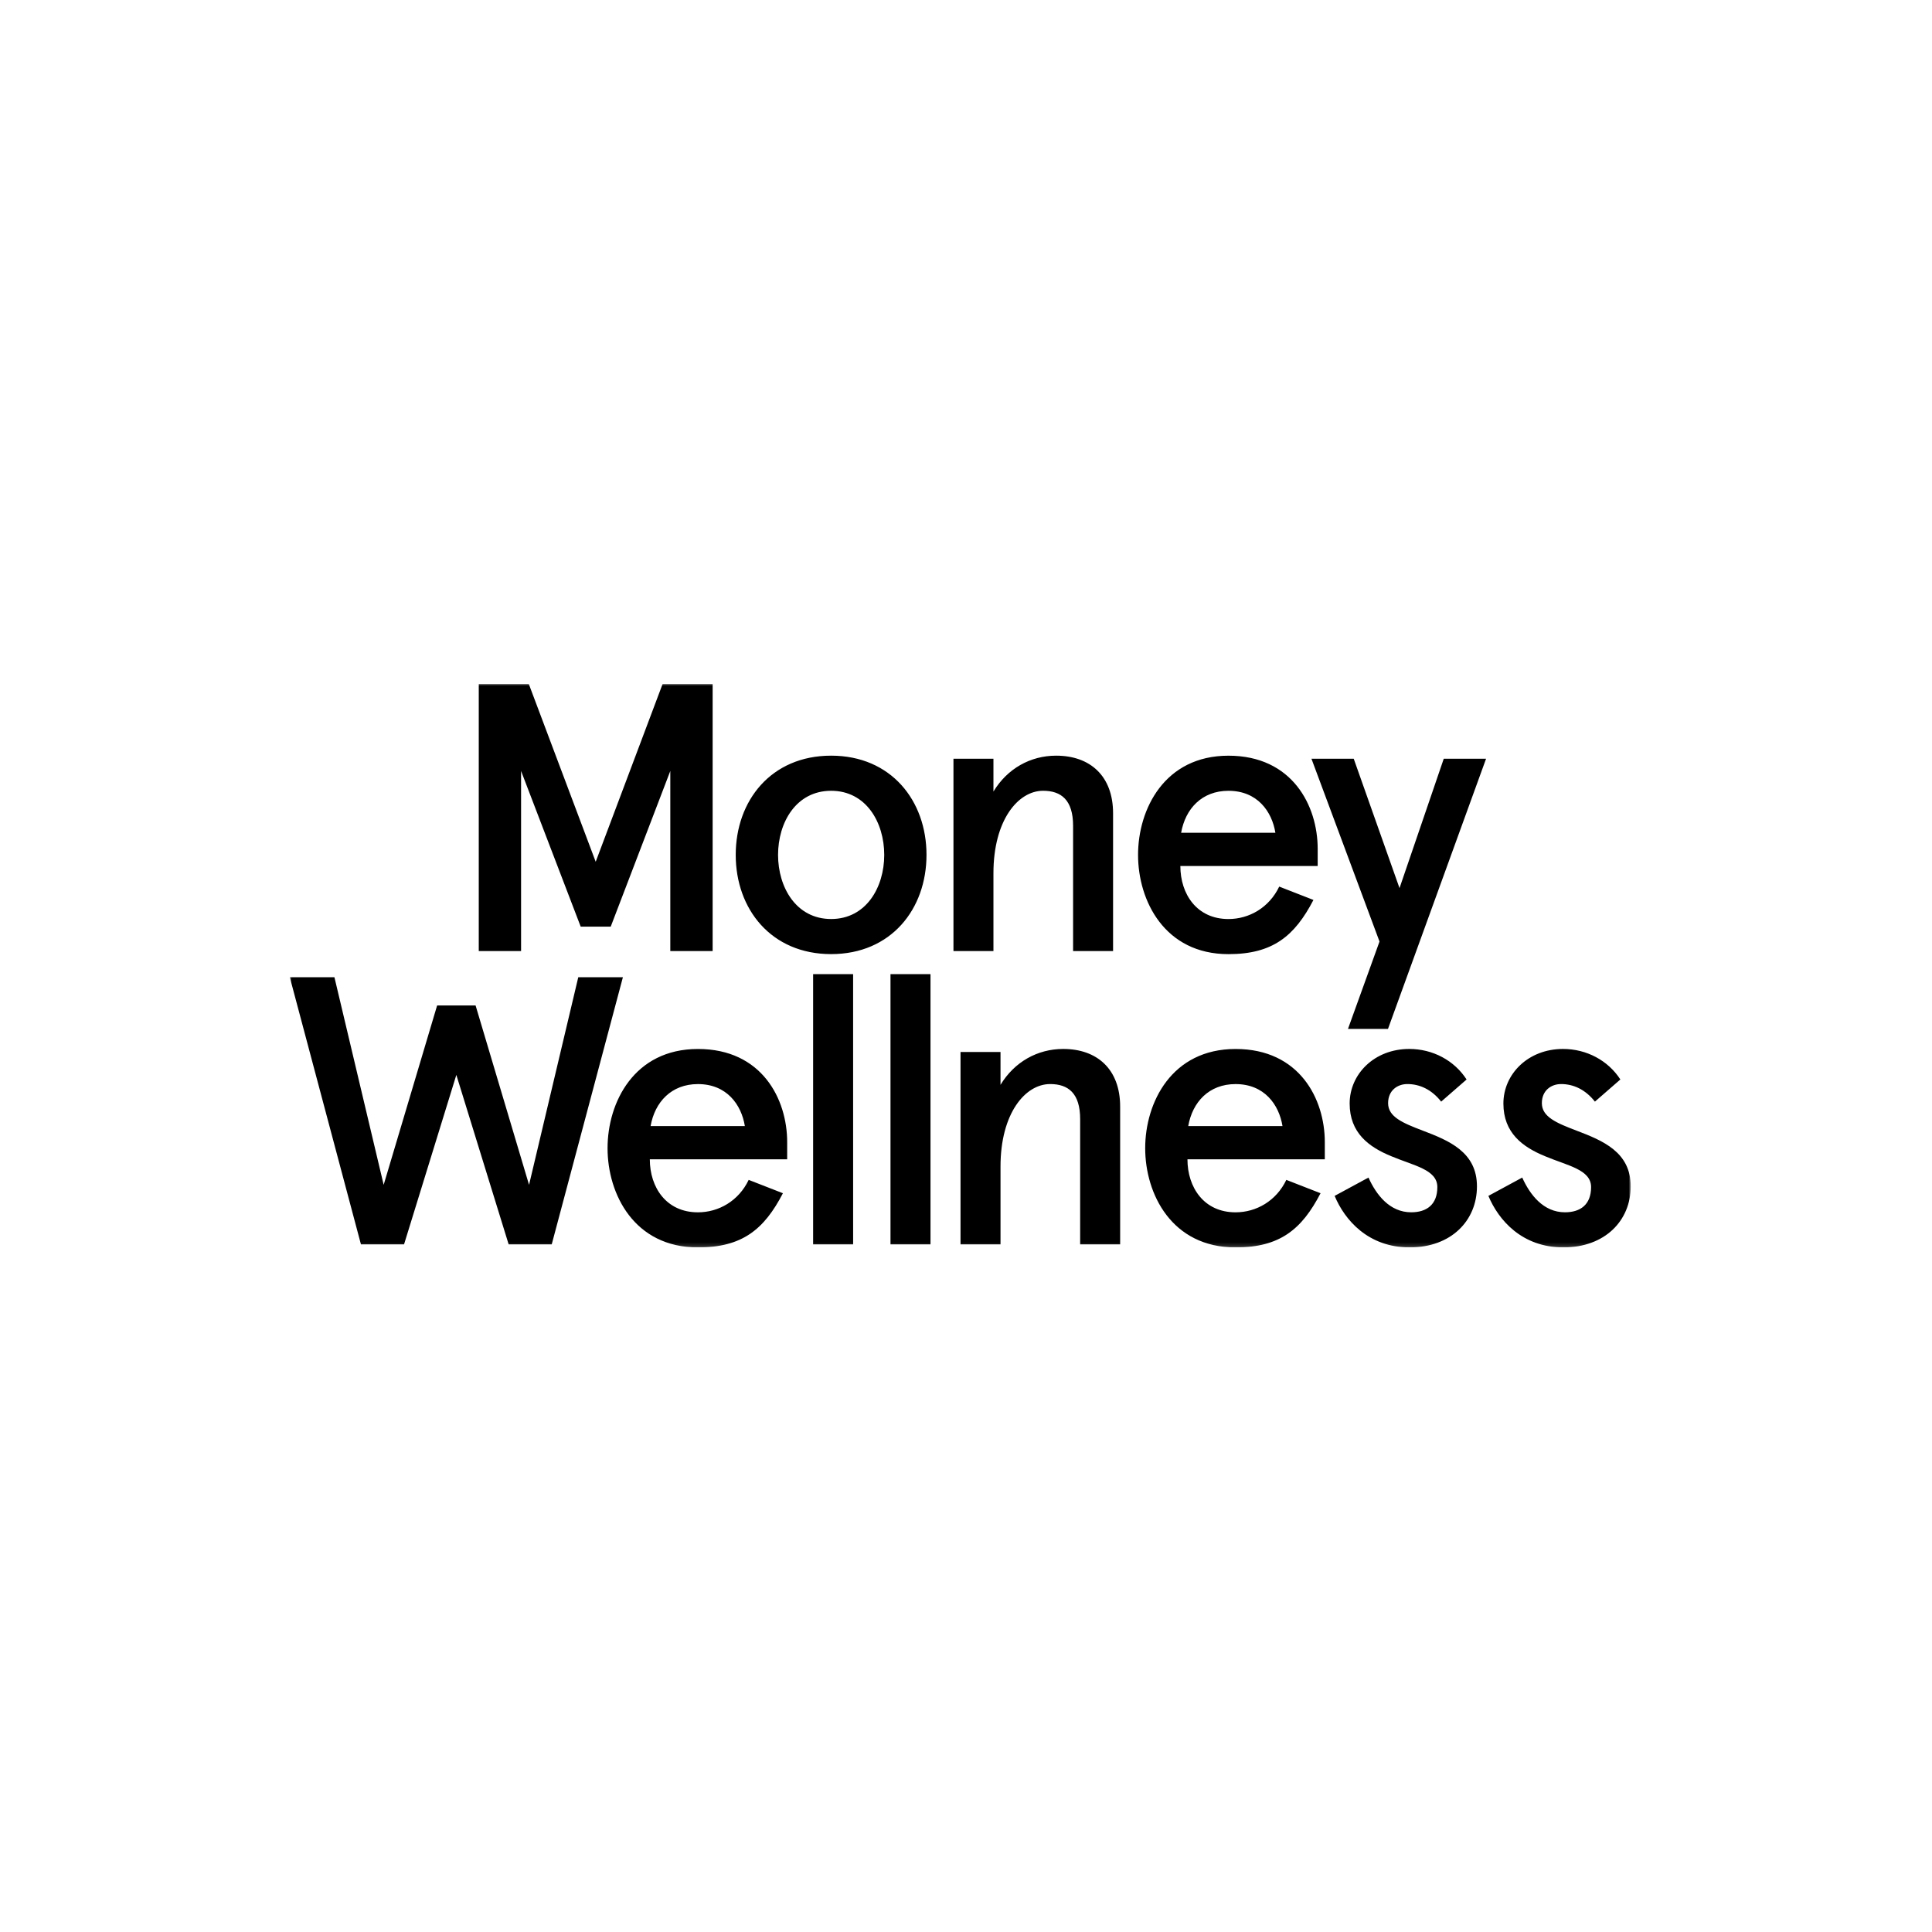 <svg width="500" height="500" viewBox="0 0 500 500" fill="none" xmlns="http://www.w3.org/2000/svg">
<g clip-path="url(#clip0_760_195)">
<mask id="mask0_760_195" style="mask-type:luminance" maskUnits="userSpaceOnUse" x="75" y="177" width="348" height="146">
<path d="M75 177H422.025V322.833H75V177Z" fill="white"/>
</mask>
<g mask="url(#mask0_760_195)">
<path d="M123.905 177H136.848L154.166 223.025L171.487 177H184.43V246.136H173.474V199.524L158.052 239.818H150.286L134.854 199.524V246.136H123.905V177ZM215.095 237.838C224.158 237.838 228.84 229.642 228.84 221.249C228.84 212.849 224.158 204.654 215.095 204.654C206.035 204.654 201.361 212.857 201.361 221.246C201.361 229.635 206.042 237.838 215.095 237.838ZM215.095 195.565C230.622 195.565 239.777 207.217 239.777 221.239C239.777 235.264 230.622 246.923 215.095 246.923C199.571 246.923 190.405 235.271 190.405 221.242C190.405 207.209 199.564 195.565 215.095 195.565ZM257.102 196.359V204.851C260.686 198.922 266.661 195.565 273.333 195.565C282.091 195.565 288.062 200.8 288.062 210.476V246.132H277.716V213.735C277.716 207.016 274.628 204.65 269.95 204.65C263.479 204.65 257.102 212.259 257.102 225.978V246.129H246.755V196.359H257.109H257.102ZM305.683 215.522H330.07C329.173 209.987 325.389 204.657 317.922 204.657C311.049 204.657 306.773 209.298 305.676 215.522M341.011 224.115H305.475C305.475 231.421 309.755 237.845 317.922 237.845C323.296 237.845 328.473 234.878 331.061 229.449L339.917 232.905C335.039 242.286 329.366 246.931 317.922 246.931C301.395 246.931 294.527 233.098 294.527 221.246C294.527 209.397 301.395 195.572 317.922 195.572C334.445 195.572 341.015 208.507 341.015 219.671V224.111L341.011 224.115ZM350.344 196.359L362.193 229.843L373.641 196.359H384.593L359.207 266.286H348.853L357.016 243.668L339.403 196.359H350.344ZM161.206 252.906L142.787 322.039H131.638L118.101 278.186L104.568 322.039H93.412L75 252.906H86.55L99.292 306.635L113.128 260.212H123.081L136.917 306.635L149.656 252.906H161.206ZM168.381 291.424H192.768C191.871 285.894 188.09 280.56 180.62 280.56C173.751 280.56 169.471 285.201 168.373 291.424M203.713 300.021H168.173C168.173 307.328 172.453 313.748 180.62 313.748C185.994 313.748 191.171 310.788 193.759 305.352L202.619 308.808C197.748 318.192 192.075 322.833 180.631 322.833C164.104 322.833 157.235 309.001 157.235 297.152C157.235 285.303 164.104 271.474 180.627 271.474C197.154 271.474 203.72 284.41 203.72 295.573V300.014L203.713 300.021ZM220.786 252.111H210.435V322.039H220.79L220.786 252.111ZM240.812 252.111H230.458V322.039H240.812V252.111ZM258.932 272.262V280.753C262.516 274.829 268.492 271.467 275.16 271.467C283.921 271.467 289.893 276.703 289.893 286.379V322.035H279.542V289.638C279.542 282.919 276.458 280.553 271.777 280.553C265.309 280.553 258.932 288.161 258.932 301.881V322.035H248.582V272.255H258.936L258.932 272.262ZM307.52 291.424H331.907C331.01 285.894 327.23 280.56 319.759 280.56C312.887 280.56 308.61 285.201 307.513 291.424M342.852 300.021H307.312C307.312 307.328 311.593 313.748 319.759 313.748C325.133 313.748 330.31 310.788 332.899 305.352L341.758 308.808C336.887 318.192 331.215 322.833 319.77 322.833C303.244 322.833 296.375 309.001 296.375 297.152C296.375 285.303 303.244 271.474 319.77 271.474C336.293 271.474 342.859 284.41 342.859 295.573V300.014L342.852 300.021ZM379.547 279.375L372.974 285.099C370.488 281.938 367.399 280.553 364.217 280.553C361.628 280.553 359.24 282.23 359.24 285.493C359.24 289.047 363.024 290.626 368.198 292.602C374.965 295.172 382.234 298.136 382.234 307.021C382.234 315.91 375.562 322.826 364.815 322.826C354.067 322.826 347.993 315.717 345.404 309.493L354.161 304.754C356.156 309.194 359.634 313.741 365.216 313.741C369.197 313.741 371.982 311.768 371.982 307.222C371.982 302.676 365.912 301.691 360.039 299.219C354.264 296.849 349.291 293.193 349.291 285.587C349.291 277.986 355.664 271.467 364.72 271.467C370.79 271.467 376.365 274.428 379.547 279.368M419.338 279.375L412.765 285.099C410.278 281.942 407.19 280.553 404.007 280.553C401.419 280.553 399.031 282.23 399.031 285.493C399.031 289.047 402.815 290.626 407.992 292.602C414.759 295.172 422.029 298.136 422.029 307.025C422.029 315.91 415.357 322.826 404.605 322.826C393.857 322.826 387.787 315.717 385.195 309.493L393.952 304.754C395.946 309.198 399.432 313.741 405.006 313.741C408.987 313.741 411.773 311.772 411.773 307.222C411.773 302.676 405.703 301.691 399.833 299.219C394.058 296.849 389.078 293.193 389.078 285.591C389.078 277.986 395.458 271.467 404.51 271.467C410.581 271.467 416.155 274.428 419.349 279.368" fill="black"/>
</g>
</g>
<defs>
<clipPath id="clip0_760_195">
<rect width="350" height="145.833" fill="white" transform="translate(75 177)"/>
</clipPath>
</defs>
</svg>
